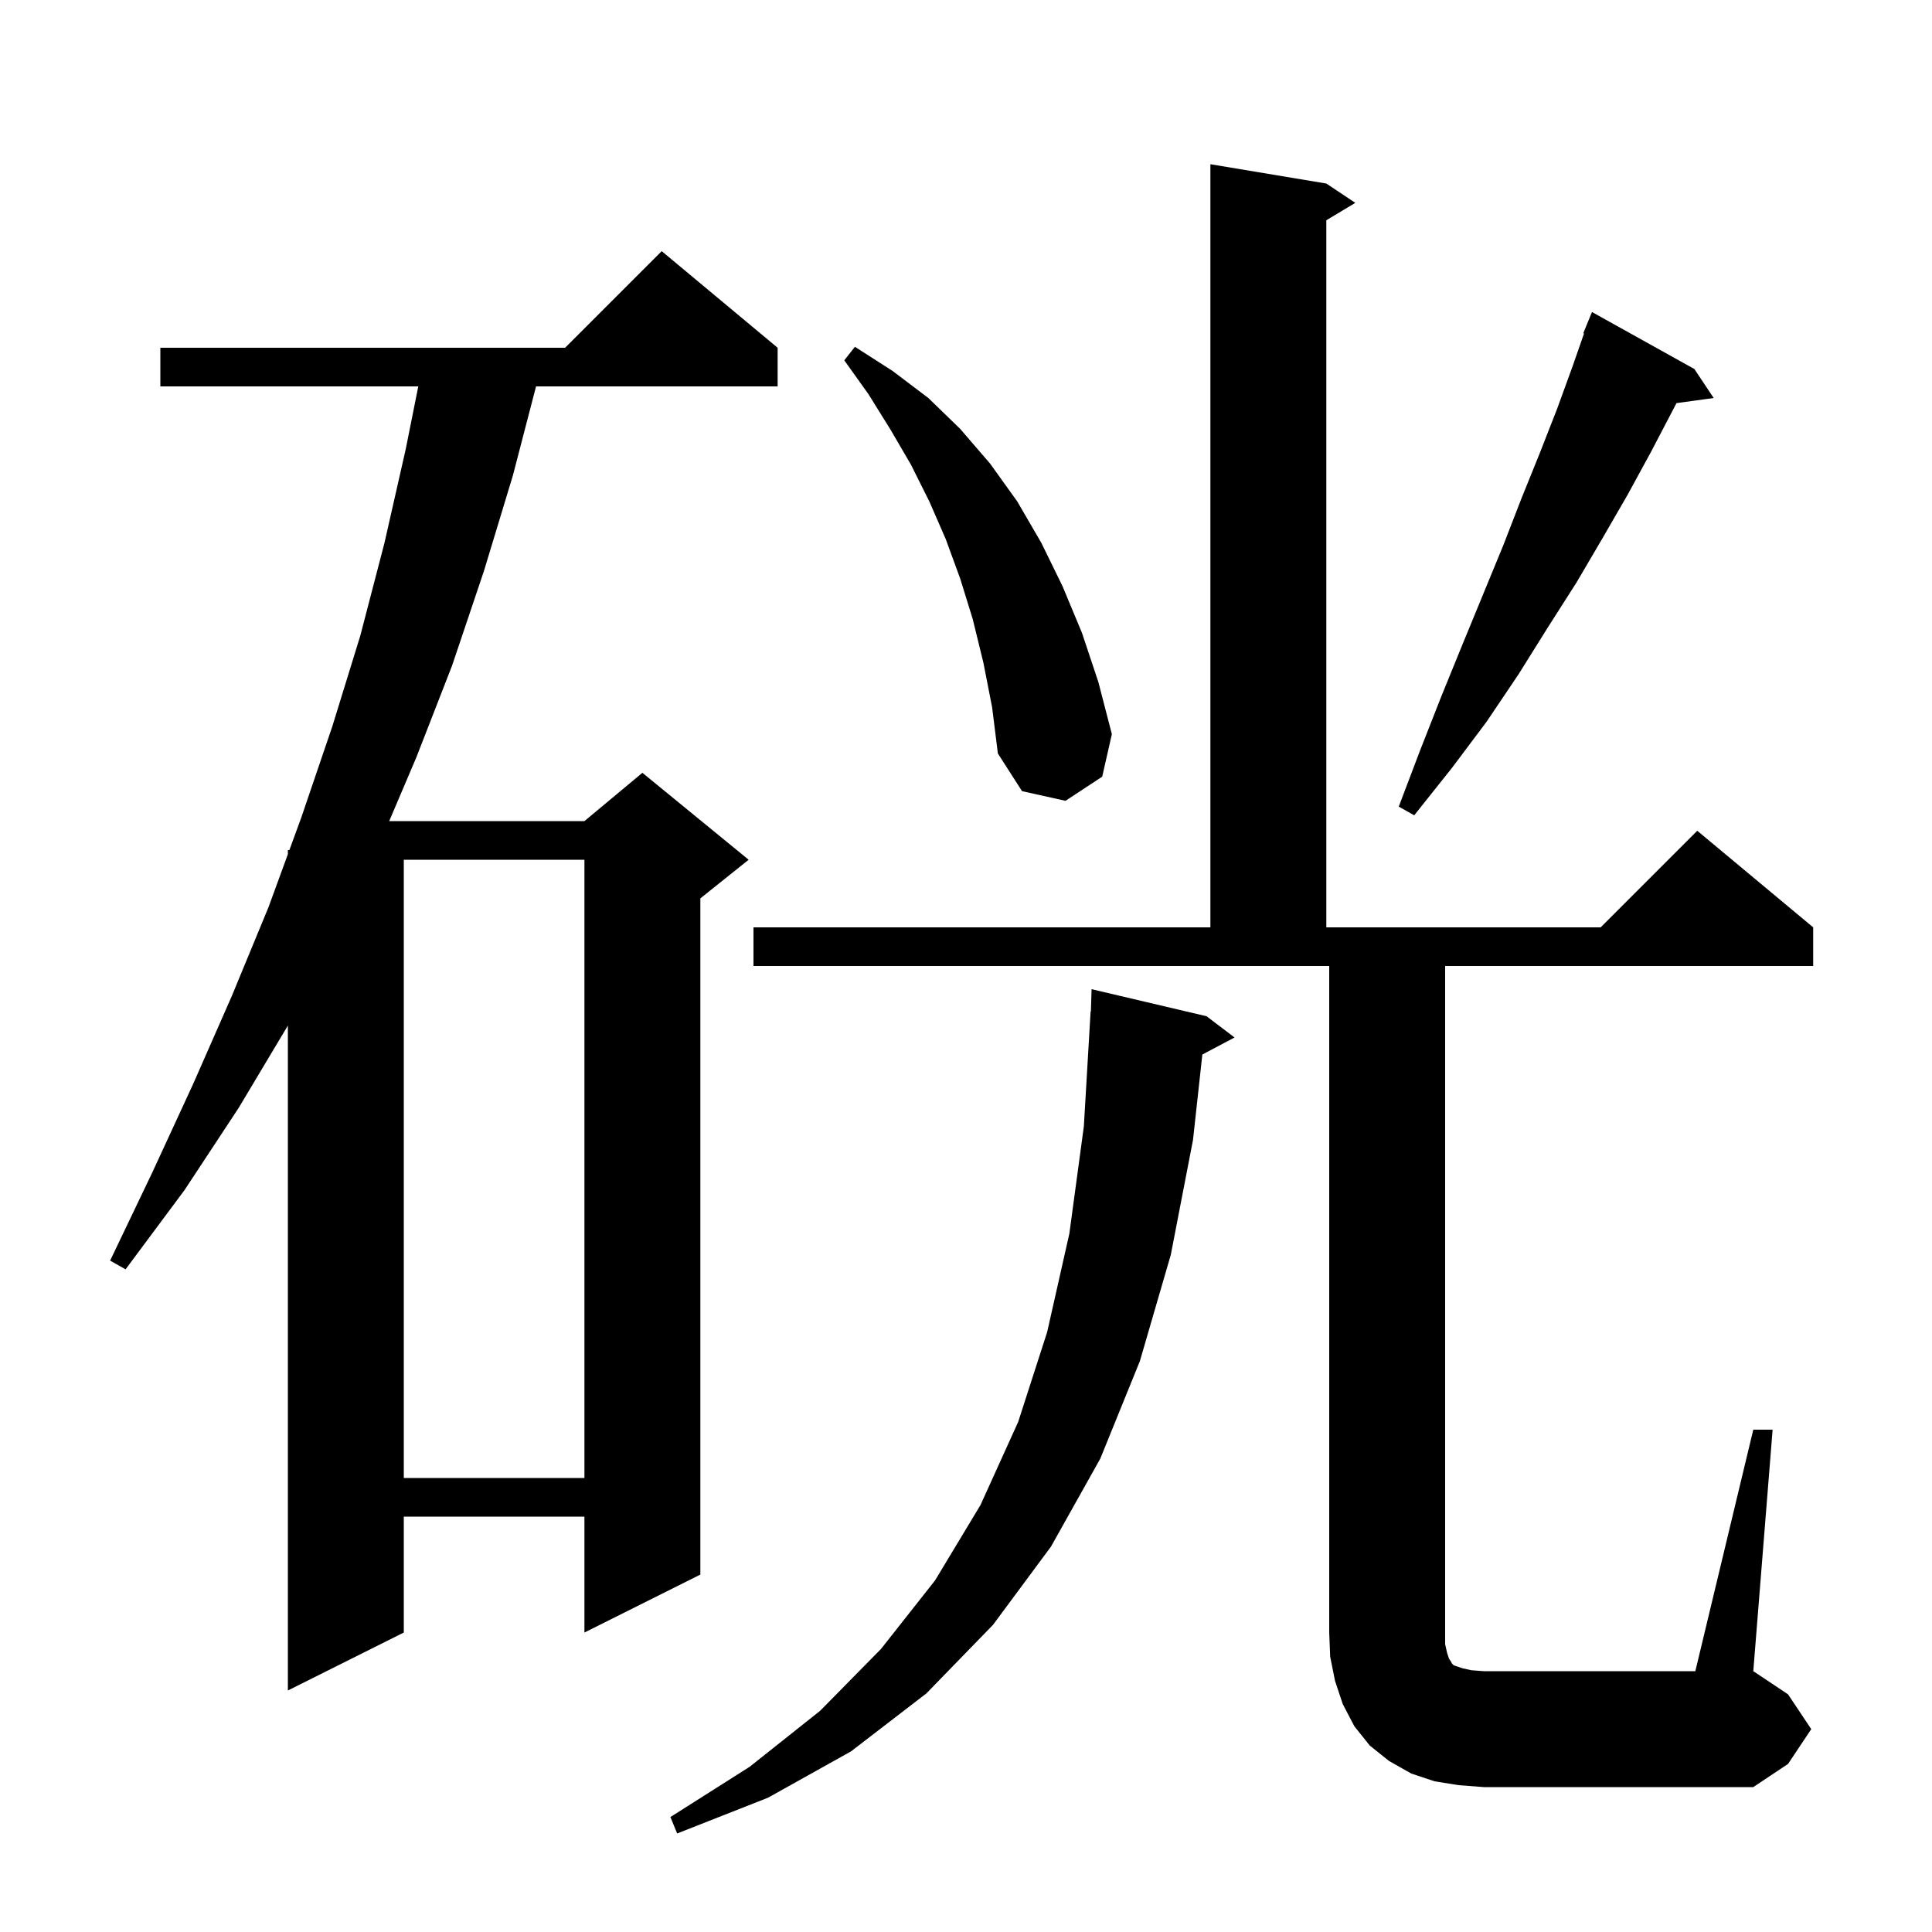 <svg xmlns="http://www.w3.org/2000/svg" xmlns:xlink="http://www.w3.org/1999/xlink" version="1.1" baseProfile="full" viewBox="0 0 200 200" width="200" height="200">
<g fill="black">
<path d="M 124.9 105.2 L 127.8 107.4 L 124.466 109.165 L 123.5 118.0 L 121.2 129.9 L 118.0 140.9 L 113.9 151.0 L 108.8 160.1 L 102.8 168.2 L 95.9 175.3 L 88.1 181.3 L 79.5 186.1 L 70.1 189.8 L 69.4 188.1 L 77.6 182.9 L 84.9 177.1 L 91.2 170.7 L 96.8 163.6 L 101.5 155.8 L 105.4 147.2 L 108.4 137.9 L 110.7 127.7 L 112.2 116.6 L 112.9 104.7 L 112.93 104.701 L 113.0 102.4 Z M 181.5 148.0 L 183.5 148.0 L 181.5 173.0 L 185.1 175.4 L 187.5 179.0 L 185.1 182.6 L 181.5 185.0 L 153.6 185.0 L 151.0 184.8 L 148.5 184.4 L 146.1 183.6 L 143.8 182.3 L 141.8 180.7 L 140.2 178.7 L 139.0 176.4 L 138.2 174.0 L 137.7 171.5 L 137.6 169.0 L 137.6 100.0 L 78.0 100.0 L 78.0 96.0 L 125.3 96.0 L 125.3 17.0 L 137.3 19.0 L 140.3 21.0 L 137.3 22.8 L 137.3 96.0 L 165.7 96.0 L 175.7 86.0 L 187.7 96.0 L 187.7 100.0 L 149.6 100.0 L 149.6 170.2 L 149.8 171.1 L 150.0 171.7 L 150.2 172.0 L 150.3 172.2 L 150.5 172.4 L 151.4 172.7 L 152.3 172.9 L 153.6 173.0 L 175.5 173.0 Z M 80.5 36.0 L 80.5 40.0 L 55.492 40.0 L 53.1 49.2 L 50.1 59.1 L 46.8 68.9 L 43.1 78.4 L 40.291 85.0 L 60.5 85.0 L 66.5 80.0 L 77.5 89.0 L 72.5 93.0 L 72.5 163.0 L 60.5 169.0 L 60.5 157.0 L 41.8 157.0 L 41.8 169.0 L 29.8 175.0 L 29.8 106.167 L 24.7 114.7 L 19.1 123.2 L 13.0 131.4 L 11.4 130.5 L 15.8 121.3 L 20.0 112.2 L 24.0 103.1 L 27.8 93.9 L 29.8 88.429 L 29.8 88.0 L 29.957 88.0 L 31.2 84.6 L 34.4 75.2 L 37.3 65.8 L 39.8 56.2 L 42.0 46.5 L 43.3 40.0 L 16.6 40.0 L 16.6 36.0 L 58.5 36.0 L 68.5 26.0 Z M 41.8 89.0 L 41.8 153.0 L 60.5 153.0 L 60.5 89.0 Z M 175.4 38.2 L 177.4 41.2 L 173.55 41.731 L 173.2 42.4 L 170.9 46.8 L 168.5 51.2 L 165.9 55.7 L 163.2 60.3 L 160.2 65.0 L 157.2 69.8 L 153.9 74.7 L 150.3 79.5 L 146.4 84.4 L 144.8 83.5 L 147.0 77.7 L 149.2 72.1 L 151.4 66.7 L 155.6 56.5 L 157.5 51.6 L 159.4 46.9 L 161.2 42.3 L 162.8 37.9 L 163.977 34.525 L 163.9 34.5 L 164.8 32.3 Z M 101.8 68.6 L 100.7 64.1 L 99.4 59.9 L 97.9 55.8 L 96.2 51.9 L 94.3 48.1 L 92.2 44.5 L 89.9 40.8 L 87.4 37.3 L 88.5 35.9 L 92.4 38.4 L 96.1 41.2 L 99.4 44.4 L 102.5 48.0 L 105.3 51.9 L 107.8 56.2 L 110.0 60.7 L 112.0 65.5 L 113.7 70.6 L 115.1 76.0 L 114.1 80.4 L 110.3 82.9 L 105.8 81.9 L 103.3 78.0 L 102.7 73.2 Z " />
</g>
</svg>
